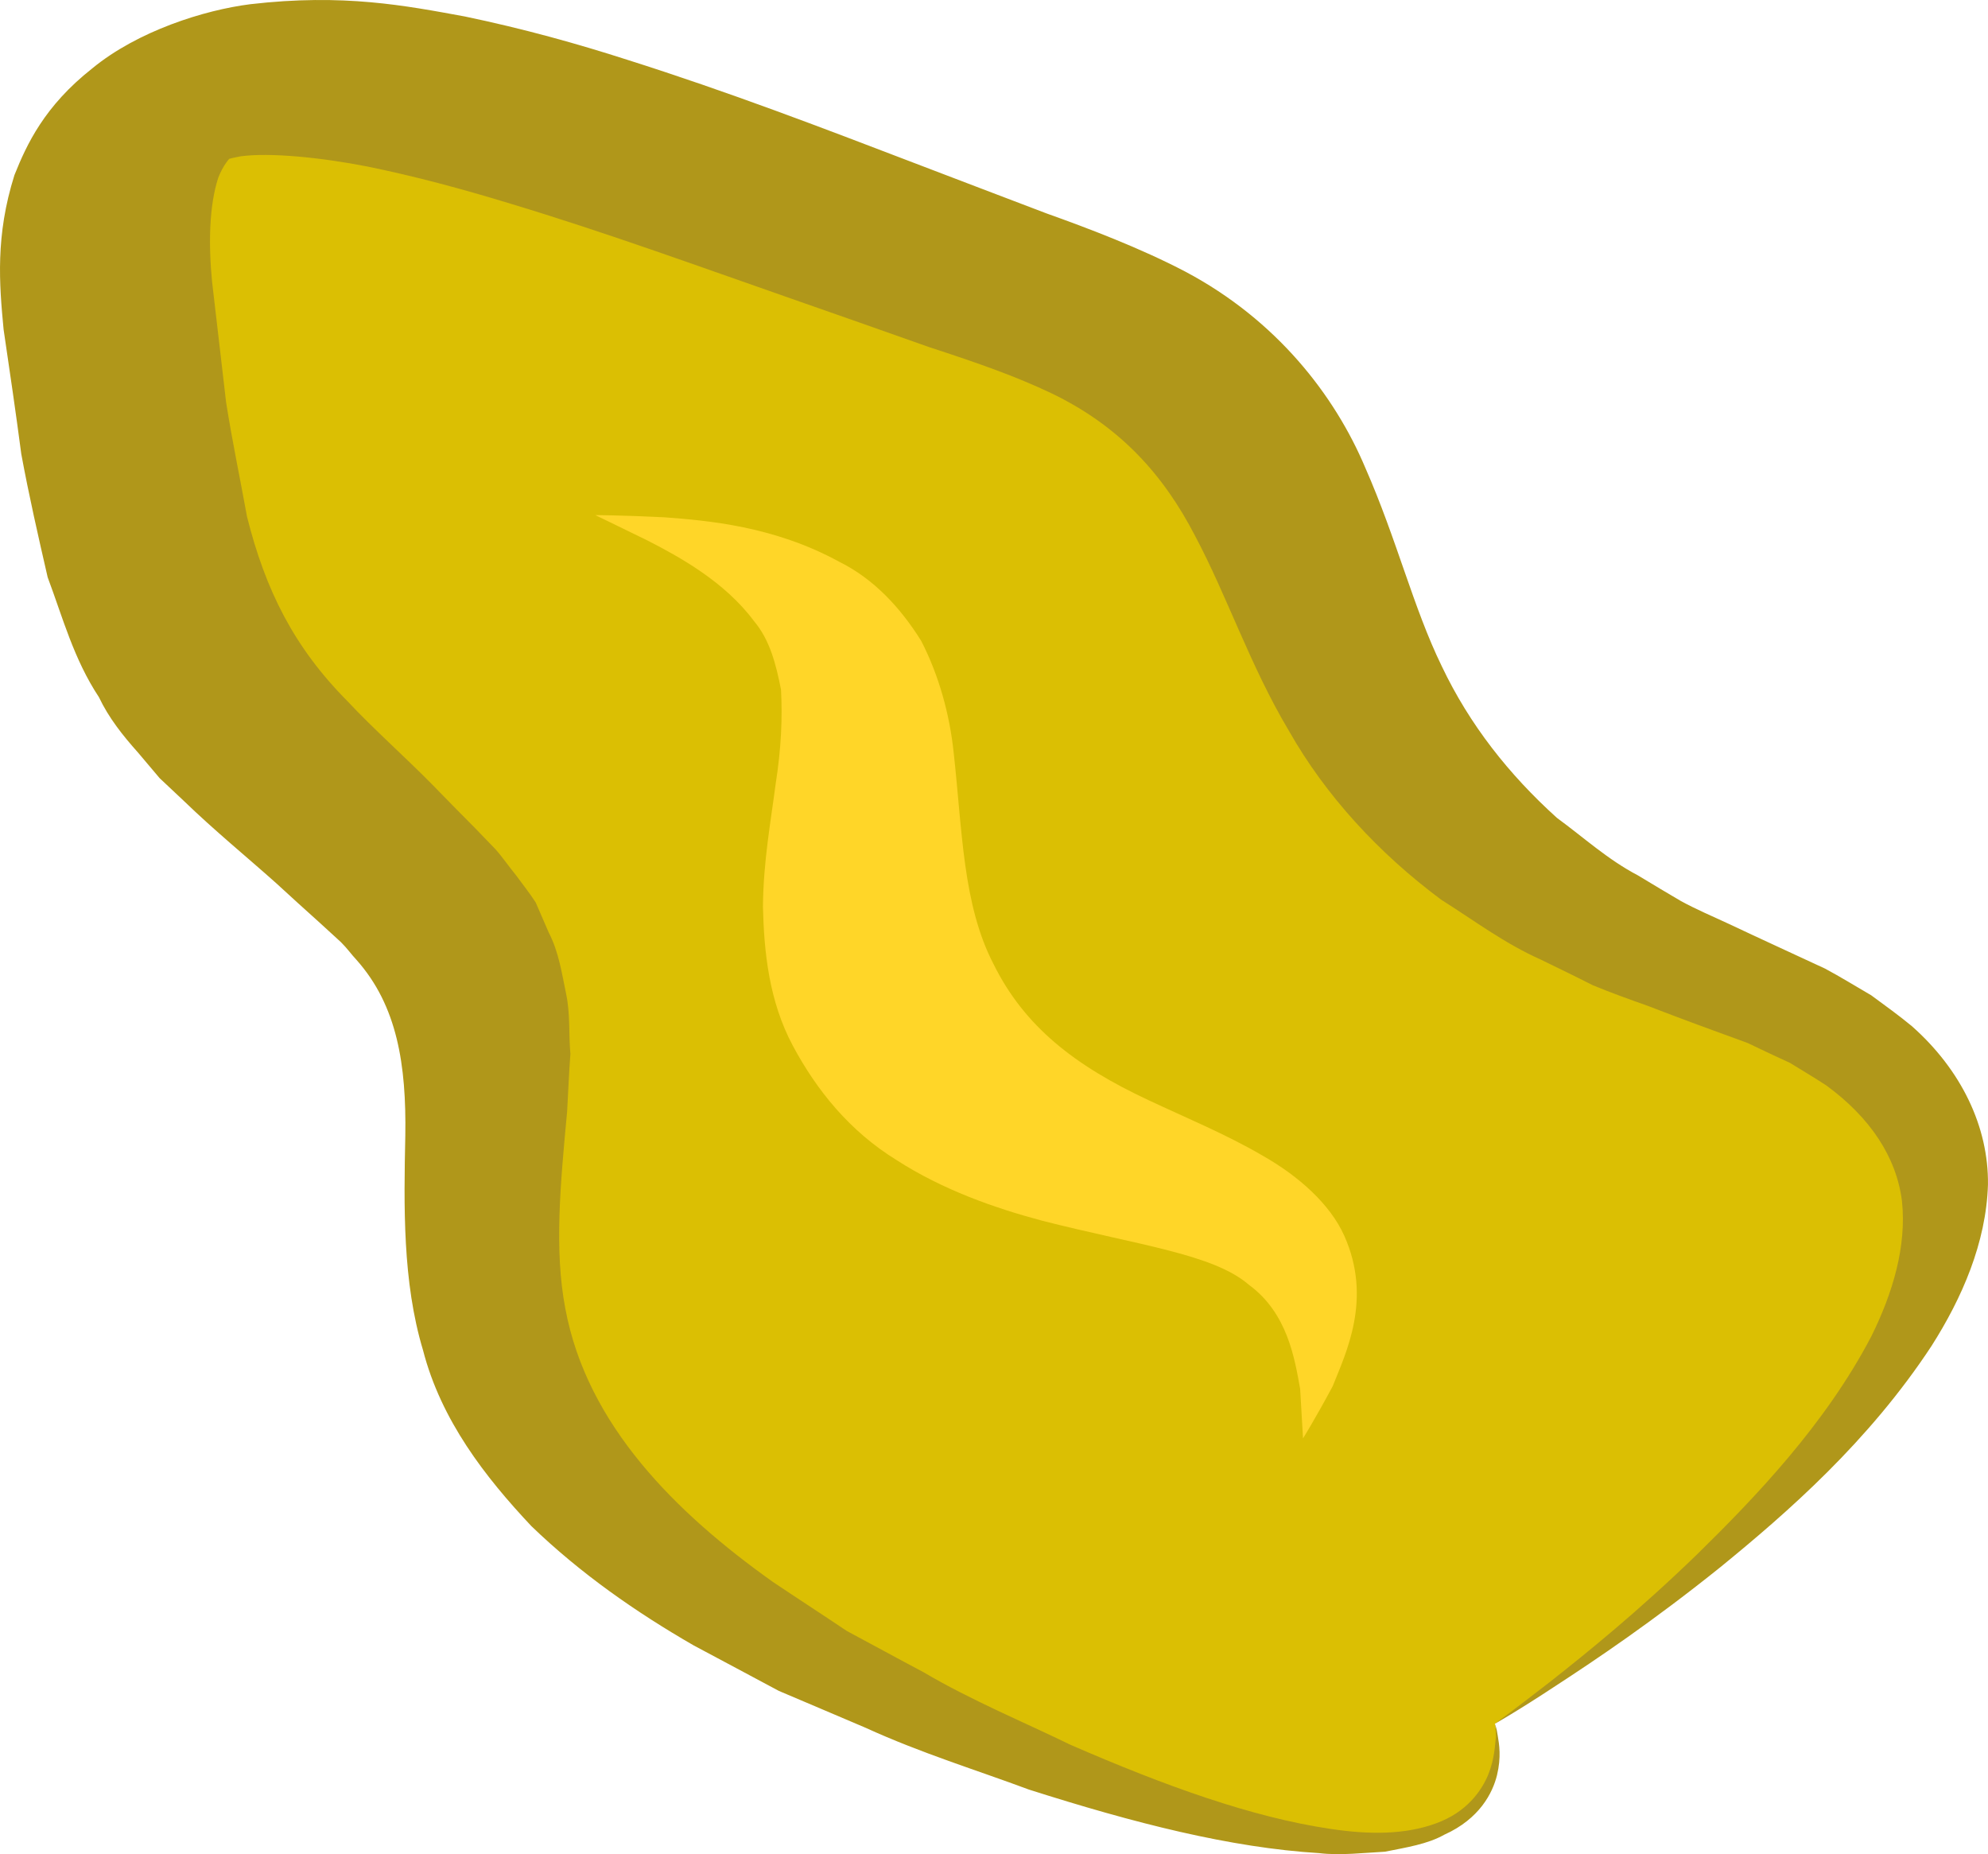 <?xml version="1.0" encoding="UTF-8" standalone="no"?>
<!-- Creator: CorelDRAW Home & Student X7 -->

<svg
   xmlns:dc="http://purl.org/dc/elements/1.1/"
   xmlns:cc="http://creativecommons.org/ns#"
   xmlns:rdf="http://www.w3.org/1999/02/22-rdf-syntax-ns#"
   xmlns:svg="http://www.w3.org/2000/svg"
   xmlns="http://www.w3.org/2000/svg"
   xmlns:sodipodi="http://sodipodi.sourceforge.net/DTD/sodipodi-0.dtd"
   xmlns:inkscape="http://www.inkscape.org/namespaces/inkscape"
   xml:space="preserve"
   width="55.03mm"
   height="51.314mm"
   version="1.1"
   style="clip-rule:evenodd;fill-rule:evenodd;image-rendering:optimizeQuality;shape-rendering:geometricPrecision;text-rendering:geometricPrecision"
   viewBox="0 0 5502.962 5131.438"
   id="svg14"
   sodipodi:docname="3024.svg"
   inkscape:version="0.92.4 (5da689c313, 2019-01-14)"><sodipodi:namedview
   pagecolor="#ffffff"
   bordercolor="#666666"
   borderopacity="1"
   objecttolerance="10"
   gridtolerance="10"
   guidetolerance="10"
   inkscape:pageopacity="0"
   inkscape:pageshadow="2"
   inkscape:window-width="640"
   inkscape:window-height="480"
   id="namedview16"
   showgrid="false"
   inkscape:zoom="0.2102413"
   inkscape:cx="102.61128"
   inkscape:cy="80.874076"
   inkscape:window-x="0"
   inkscape:window-y="0"
   inkscape:window-maximized="0"
   inkscape:current-layer="svg14" />
 <defs
   id="defs4">
  <style
   type="text/css"
   id="style2">
   <![CDATA[
    .fil1 {fill:#B0971A;fill-rule:nonzero}
    .fil0 {fill:#DBBF03;fill-rule:nonzero}
    .fil2 {fill:#FFD628;fill-rule:nonzero}
   ]]>
  </style>
 </defs>
 <g
   id="Vrstva_x0020_1"
   transform="translate(-7785.077,-11858.356)">
  <path
   class="fil0"
   d="m 11923,16629 c 0,0 2279,-1451 674,-2042 -1604,-590 -785,-1512 -1940,-1906 -1155,-394 -2703,-1155 -2575,14 127,1169 291,1063 869,1649 577,587 -590,1394 1432,2278 1731,758 1540,7 1540,7 z"
   id="path7"
   inkscape:connector-curvature="0"
   style="fill:#dbbf03;fill-rule:nonzero" />
  <path
   class="fil1"
   d="m 11923,16629 c 0,0 5,11 8,33 4,24 10,59 -2,109 -12,49 -48,121 -146,165 -46,26 -104,35 -164,47 -57,3 -125,11 -182,4 -246,-15 -512,-83 -804,-176 -142,-53 -299,-101 -452,-171 -77,-33 -158,-67 -240,-102 -76,-41 -156,-83 -236,-126 -158,-91 -312,-198 -449,-330 -128,-136 -250,-293 -300,-487 -57,-189 -53,-400 -49,-594 3,-195 -22,-359 -135,-486 -15,-16 -25,-31 -43,-49 l -59,-54 c -40,-36 -80,-72 -120,-109 -84,-75 -169,-144 -256,-228 l -67,-63 -60,-71 c -42,-47 -81,-96 -108,-153 -70,-106 -100,-220 -142,-332 -26,-113 -52,-227 -73,-341 -15,-114 -32,-230 -49,-345 -12,-126 -23,-259 30,-427 34,-85 83,-191 215,-295 126,-104 311,-162 438,-178 258,-30 430,4 594,34 163,34 310,75 450,120 281,89 539,188 790,284 124,47 248,95 370,141 115,41 260,96 384,161 253,134 414,343 498,542 88,200 133,388 212,550 77,162 186,300 319,420 74,54 140,115 224,159 40,24 81,49 119,71 42,23 87,42 130,62 91,43 181,84 269,125 43,23 85,49 128,74 38,28 77,56 112,85 137,121 213,279 211,439 -5,161 -72,314 -156,446 -174,265 -399,461 -584,612 -188,151 -346,257 -455,328 -109,72 -170,106 -170,106 0,0 55,-40 154,-117 99,-78 243,-194 407,-353 160,-157 354,-359 481,-602 60,-121 98,-250 85,-374 -15,-122 -88,-232 -210,-321 -32,-21 -66,-41 -100,-62 -39,-18 -78,-36 -117,-55 -91,-33 -184,-67 -277,-103 -51,-18 -101,-36 -152,-57 -47,-24 -95,-47 -144,-71 -101,-45 -184,-108 -276,-166 -172,-128 -319,-287 -421,-467 -107,-179 -171,-373 -260,-540 -87,-168 -207,-303 -399,-395 -97,-46 -199,-82 -337,-127 -127,-45 -255,-90 -384,-135 -255,-89 -513,-183 -775,-262 -131,-40 -264,-76 -397,-103 -128,-25 -270,-39 -350,-28 -41,8 -32,8 -32,8 3,-4 -17,17 -30,52 -25,77 -27,183 -17,286 13,113 26,224 39,335 17,108 39,212 58,317 51,202 129,360 278,510 69,74 158,153 234,230 39,40 78,80 118,120 l 57,59 c 19,21 38,49 57,72 19,26 39,51 55,76 l 36,83 c 28,54 36,112 48,169 12,56 7,111 12,167 -4,53 -6,106 -9,159 -19,204 -36,384 -5,546 60,323 307,566 574,756 70,47 138,91 205,136 73,39 142,77 212,114 134,79 278,138 407,201 262,114 503,201 721,233 106,16 205,16 290,-15 87,-31 128,-92 146,-136 18,-45 18,-81 21,-104 0,-25 -3,-36 -3,-36 z"
   id="path9"
   inkscape:connector-curvature="0"
   style="fill:#b0971a;fill-rule:nonzero" />
  <path
   class="fil2"
   d="m 9433,13284 c 0,0 68,0 191,6 119,9 303,24 484,123 95,47 169,126 227,219 49,95 79,204 90,310 24,216 25,420 110,584 86,174 226,282 429,377 102,48 214,94 315,153 101,57 188,135 227,222 79,176 4,326 -32,417 -51,95 -82,144 -82,144 0,0 -3,-49 -8,-137 -15,-82 -34,-209 -142,-288 -98,-85 -304,-109 -571,-177 -132,-35 -277,-86 -404,-168 -130,-80 -221,-193 -287,-316 -67,-125 -80,-262 -83,-385 1,-126 22,-238 35,-339 16,-101 19,-186 15,-262 -14,-71 -31,-138 -75,-190 -81,-109 -207,-178 -295,-223 -92,-45 -144,-70 -144,-70 z"
   id="path11"
   inkscape:connector-curvature="0"
   style="fill:#ffd628;fill-rule:nonzero" />
 </g>
</svg>